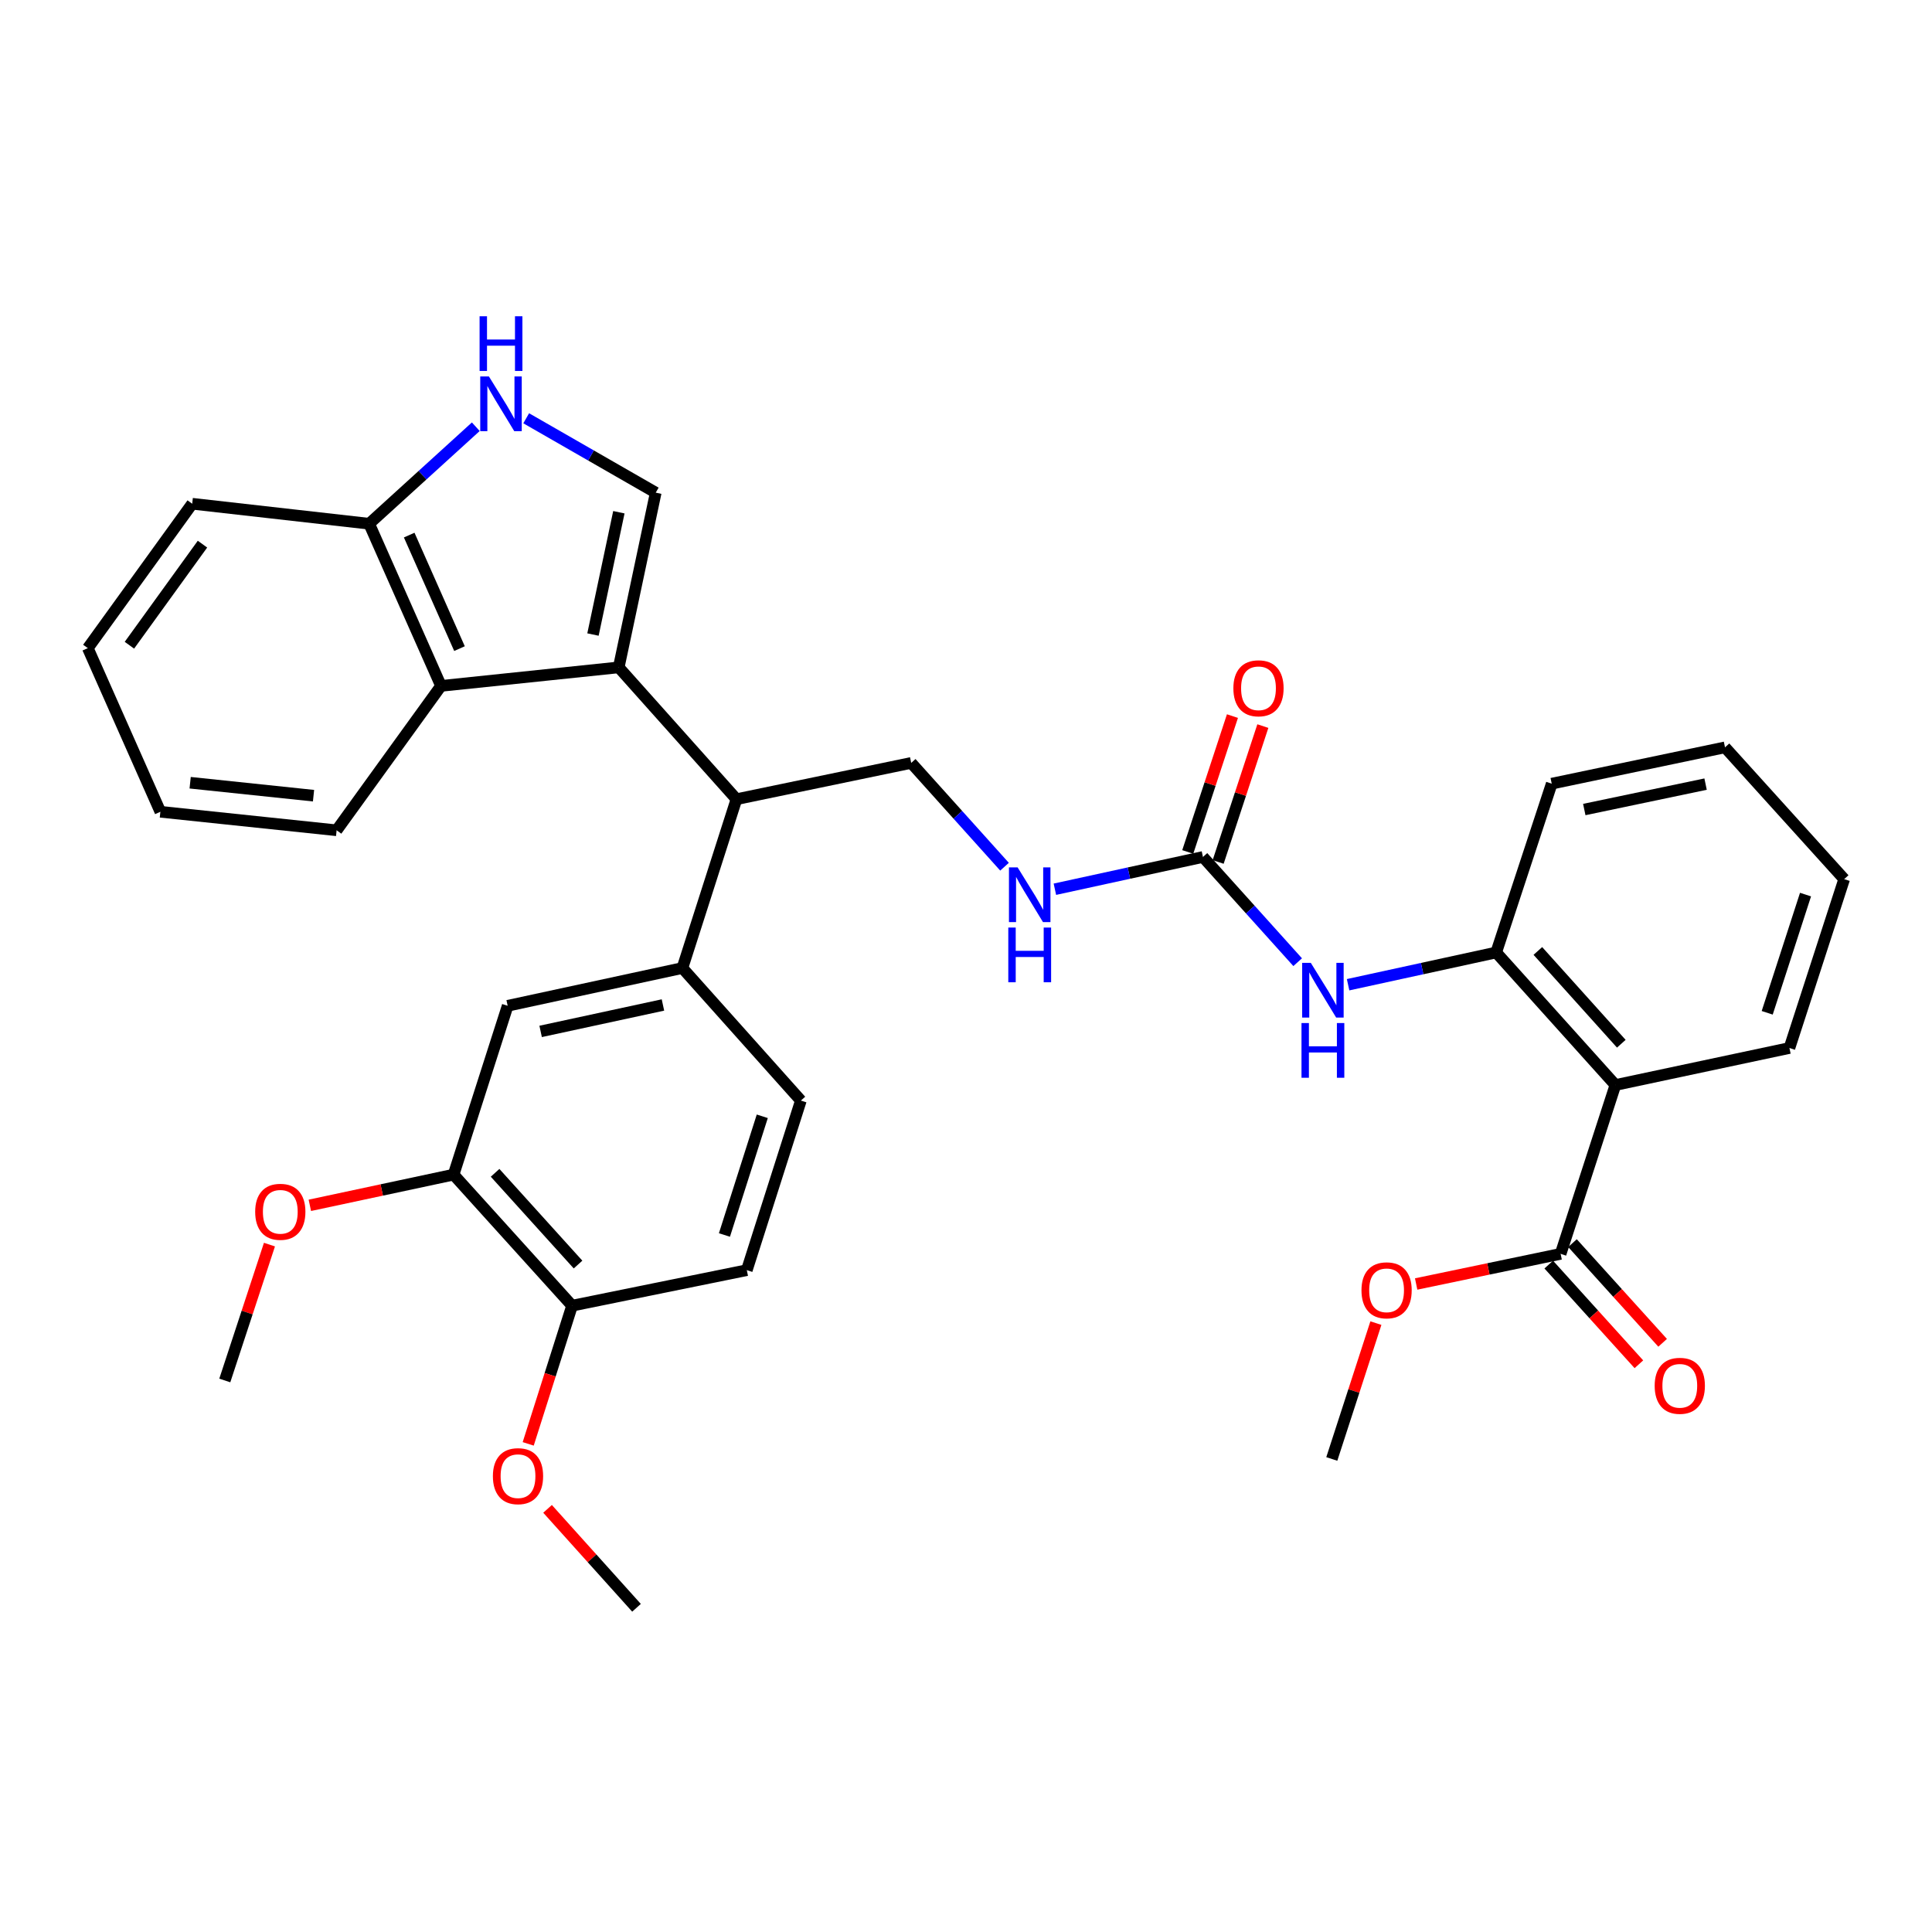 <?xml version='1.0' encoding='iso-8859-1'?>
<svg version='1.1' baseProfile='full'
              xmlns='http://www.w3.org/2000/svg'
                      xmlns:rdkit='http://www.rdkit.org/xml'
                      xmlns:xlink='http://www.w3.org/1999/xlink'
                  xml:space='preserve'
width='1000px' height='1000px' viewBox='0 0 1000 1000'>
<!-- END OF HEADER -->
<rect style='opacity:1.0;fill:#FFFFFF;stroke:none' width='1000' height='1000' x='0' y='0'> </rect>
<path class='bond-0' d='M 320.254,345.434 L 339.405,254.999' style='fill:none;fill-rule:evenodd;stroke:#000000;stroke-width:6px;stroke-linecap:butt;stroke-linejoin:miter;stroke-opacity:1' />
<path class='bond-0' d='M 306.921,328.437 L 320.327,265.133' style='fill:none;fill-rule:evenodd;stroke:#000000;stroke-width:6px;stroke-linecap:butt;stroke-linejoin:miter;stroke-opacity:1' />
<path class='bond-3' d='M 320.254,345.434 L 381.194,413.662' style='fill:none;fill-rule:evenodd;stroke:#000000;stroke-width:6px;stroke-linecap:butt;stroke-linejoin:miter;stroke-opacity:1' />
<path class='bond-4' d='M 320.254,345.434 L 228.265,355.023' style='fill:none;fill-rule:evenodd;stroke:#000000;stroke-width:6px;stroke-linecap:butt;stroke-linejoin:miter;stroke-opacity:1' />
<path class='bond-2' d='M 339.405,254.999 L 305.884,235.749' style='fill:none;fill-rule:evenodd;stroke:#000000;stroke-width:6px;stroke-linecap:butt;stroke-linejoin:miter;stroke-opacity:1' />
<path class='bond-2' d='M 305.884,235.749 L 272.363,216.498' style='fill:none;fill-rule:evenodd;stroke:#0000FF;stroke-width:6px;stroke-linecap:butt;stroke-linejoin:miter;stroke-opacity:1' />
<path class='bond-1' d='M 836.126,561.603 L 774.422,492.998' style='fill:none;fill-rule:evenodd;stroke:#000000;stroke-width:6px;stroke-linecap:butt;stroke-linejoin:miter;stroke-opacity:1' />
<path class='bond-1' d='M 839.187,540.235 L 795.994,492.211' style='fill:none;fill-rule:evenodd;stroke:#000000;stroke-width:6px;stroke-linecap:butt;stroke-linejoin:miter;stroke-opacity:1' />
<path class='bond-8' d='M 836.126,561.603 L 807.773,648.991' style='fill:none;fill-rule:evenodd;stroke:#000000;stroke-width:6px;stroke-linecap:butt;stroke-linejoin:miter;stroke-opacity:1' />
<path class='bond-22' d='M 836.126,561.603 L 926.211,542.443' style='fill:none;fill-rule:evenodd;stroke:#000000;stroke-width:6px;stroke-linecap:butt;stroke-linejoin:miter;stroke-opacity:1' />
<path class='bond-34' d='M 246.268,220.874 L 218.673,245.98' style='fill:none;fill-rule:evenodd;stroke:#0000FF;stroke-width:6px;stroke-linecap:butt;stroke-linejoin:miter;stroke-opacity:1' />
<path class='bond-34' d='M 218.673,245.98 L 191.077,271.085' style='fill:none;fill-rule:evenodd;stroke:#000000;stroke-width:6px;stroke-linecap:butt;stroke-linejoin:miter;stroke-opacity:1' />
<path class='bond-7' d='M 381.194,413.662 L 353.209,501.05' style='fill:none;fill-rule:evenodd;stroke:#000000;stroke-width:6px;stroke-linecap:butt;stroke-linejoin:miter;stroke-opacity:1' />
<path class='bond-11' d='M 381.194,413.662 L 471.637,394.879' style='fill:none;fill-rule:evenodd;stroke:#000000;stroke-width:6px;stroke-linecap:butt;stroke-linejoin:miter;stroke-opacity:1' />
<path class='bond-12' d='M 228.265,355.023 L 191.077,271.085' style='fill:none;fill-rule:evenodd;stroke:#000000;stroke-width:6px;stroke-linecap:butt;stroke-linejoin:miter;stroke-opacity:1' />
<path class='bond-12' d='M 237.832,335.722 L 211.8,276.966' style='fill:none;fill-rule:evenodd;stroke:#000000;stroke-width:6px;stroke-linecap:butt;stroke-linejoin:miter;stroke-opacity:1' />
<path class='bond-24' d='M 228.265,355.023 L 174.236,429.757' style='fill:none;fill-rule:evenodd;stroke:#000000;stroke-width:6px;stroke-linecap:butt;stroke-linejoin:miter;stroke-opacity:1' />
<path class='bond-5' d='M 622.643,443.561 L 584.325,451.914' style='fill:none;fill-rule:evenodd;stroke:#000000;stroke-width:6px;stroke-linecap:butt;stroke-linejoin:miter;stroke-opacity:1' />
<path class='bond-5' d='M 584.325,451.914 L 546.007,460.266' style='fill:none;fill-rule:evenodd;stroke:#0000FF;stroke-width:6px;stroke-linecap:butt;stroke-linejoin:miter;stroke-opacity:1' />
<path class='bond-9' d='M 622.643,443.561 L 647.158,470.794' style='fill:none;fill-rule:evenodd;stroke:#000000;stroke-width:6px;stroke-linecap:butt;stroke-linejoin:miter;stroke-opacity:1' />
<path class='bond-9' d='M 647.158,470.794 L 671.673,498.027' style='fill:none;fill-rule:evenodd;stroke:#0000FF;stroke-width:6px;stroke-linecap:butt;stroke-linejoin:miter;stroke-opacity:1' />
<path class='bond-16' d='M 630.511,446.149 L 642.079,410.985' style='fill:none;fill-rule:evenodd;stroke:#000000;stroke-width:6px;stroke-linecap:butt;stroke-linejoin:miter;stroke-opacity:1' />
<path class='bond-16' d='M 642.079,410.985 L 653.648,375.821' style='fill:none;fill-rule:evenodd;stroke:#FF0000;stroke-width:6px;stroke-linecap:butt;stroke-linejoin:miter;stroke-opacity:1' />
<path class='bond-16' d='M 614.776,440.973 L 626.344,405.809' style='fill:none;fill-rule:evenodd;stroke:#000000;stroke-width:6px;stroke-linecap:butt;stroke-linejoin:miter;stroke-opacity:1' />
<path class='bond-16' d='M 626.344,405.809 L 637.913,370.645' style='fill:none;fill-rule:evenodd;stroke:#FF0000;stroke-width:6px;stroke-linecap:butt;stroke-linejoin:miter;stroke-opacity:1' />
<path class='bond-6' d='M 774.422,492.998 L 736.095,501.347' style='fill:none;fill-rule:evenodd;stroke:#000000;stroke-width:6px;stroke-linecap:butt;stroke-linejoin:miter;stroke-opacity:1' />
<path class='bond-6' d='M 736.095,501.347 L 697.768,509.695' style='fill:none;fill-rule:evenodd;stroke:#0000FF;stroke-width:6px;stroke-linecap:butt;stroke-linejoin:miter;stroke-opacity:1' />
<path class='bond-25' d='M 774.422,492.998 L 803.171,405.619' style='fill:none;fill-rule:evenodd;stroke:#000000;stroke-width:6px;stroke-linecap:butt;stroke-linejoin:miter;stroke-opacity:1' />
<path class='bond-10' d='M 353.209,501.05 L 262.765,520.596' style='fill:none;fill-rule:evenodd;stroke:#000000;stroke-width:6px;stroke-linecap:butt;stroke-linejoin:miter;stroke-opacity:1' />
<path class='bond-10' d='M 343.141,520.173 L 279.831,533.855' style='fill:none;fill-rule:evenodd;stroke:#000000;stroke-width:6px;stroke-linecap:butt;stroke-linejoin:miter;stroke-opacity:1' />
<path class='bond-17' d='M 353.209,501.05 L 414.535,569.656' style='fill:none;fill-rule:evenodd;stroke:#000000;stroke-width:6px;stroke-linecap:butt;stroke-linejoin:miter;stroke-opacity:1' />
<path class='bond-18' d='M 801.629,654.546 L 824.958,680.346' style='fill:none;fill-rule:evenodd;stroke:#000000;stroke-width:6px;stroke-linecap:butt;stroke-linejoin:miter;stroke-opacity:1' />
<path class='bond-18' d='M 824.958,680.346 L 848.287,706.146' style='fill:none;fill-rule:evenodd;stroke:#FF0000;stroke-width:6px;stroke-linecap:butt;stroke-linejoin:miter;stroke-opacity:1' />
<path class='bond-18' d='M 813.916,643.437 L 837.245,669.236' style='fill:none;fill-rule:evenodd;stroke:#000000;stroke-width:6px;stroke-linecap:butt;stroke-linejoin:miter;stroke-opacity:1' />
<path class='bond-18' d='M 837.245,669.236 L 860.574,695.036' style='fill:none;fill-rule:evenodd;stroke:#FF0000;stroke-width:6px;stroke-linecap:butt;stroke-linejoin:miter;stroke-opacity:1' />
<path class='bond-20' d='M 807.773,648.991 L 770.385,656.791' style='fill:none;fill-rule:evenodd;stroke:#000000;stroke-width:6px;stroke-linecap:butt;stroke-linejoin:miter;stroke-opacity:1' />
<path class='bond-20' d='M 770.385,656.791 L 732.998,664.591' style='fill:none;fill-rule:evenodd;stroke:#FF0000;stroke-width:6px;stroke-linecap:butt;stroke-linejoin:miter;stroke-opacity:1' />
<path class='bond-13' d='M 262.765,520.596 L 234.771,607.985' style='fill:none;fill-rule:evenodd;stroke:#000000;stroke-width:6px;stroke-linecap:butt;stroke-linejoin:miter;stroke-opacity:1' />
<path class='bond-14' d='M 471.637,394.879 L 495.788,421.744' style='fill:none;fill-rule:evenodd;stroke:#000000;stroke-width:6px;stroke-linecap:butt;stroke-linejoin:miter;stroke-opacity:1' />
<path class='bond-14' d='M 495.788,421.744 L 519.939,448.609' style='fill:none;fill-rule:evenodd;stroke:#0000FF;stroke-width:6px;stroke-linecap:butt;stroke-linejoin:miter;stroke-opacity:1' />
<path class='bond-26' d='M 191.077,271.085 L 99.483,260.733' style='fill:none;fill-rule:evenodd;stroke:#000000;stroke-width:6px;stroke-linecap:butt;stroke-linejoin:miter;stroke-opacity:1' />
<path class='bond-21' d='M 234.771,607.985 L 197.573,615.931' style='fill:none;fill-rule:evenodd;stroke:#000000;stroke-width:6px;stroke-linecap:butt;stroke-linejoin:miter;stroke-opacity:1' />
<path class='bond-21' d='M 197.573,615.931 L 160.375,623.877' style='fill:none;fill-rule:evenodd;stroke:#FF0000;stroke-width:6px;stroke-linecap:butt;stroke-linejoin:miter;stroke-opacity:1' />
<path class='bond-36' d='M 234.771,607.985 L 296.107,675.817' style='fill:none;fill-rule:evenodd;stroke:#000000;stroke-width:6px;stroke-linecap:butt;stroke-linejoin:miter;stroke-opacity:1' />
<path class='bond-36' d='M 256.258,607.05 L 299.193,654.532' style='fill:none;fill-rule:evenodd;stroke:#000000;stroke-width:6px;stroke-linecap:butt;stroke-linejoin:miter;stroke-opacity:1' />
<path class='bond-15' d='M 296.107,675.817 L 386.55,657.43' style='fill:none;fill-rule:evenodd;stroke:#000000;stroke-width:6px;stroke-linecap:butt;stroke-linejoin:miter;stroke-opacity:1' />
<path class='bond-23' d='M 296.107,675.817 L 284.754,711.581' style='fill:none;fill-rule:evenodd;stroke:#000000;stroke-width:6px;stroke-linecap:butt;stroke-linejoin:miter;stroke-opacity:1' />
<path class='bond-23' d='M 284.754,711.581 L 273.401,747.346' style='fill:none;fill-rule:evenodd;stroke:#FF0000;stroke-width:6px;stroke-linecap:butt;stroke-linejoin:miter;stroke-opacity:1' />
<path class='bond-19' d='M 414.535,569.656 L 386.55,657.43' style='fill:none;fill-rule:evenodd;stroke:#000000;stroke-width:6px;stroke-linecap:butt;stroke-linejoin:miter;stroke-opacity:1' />
<path class='bond-19' d='M 394.555,577.79 L 374.966,639.232' style='fill:none;fill-rule:evenodd;stroke:#000000;stroke-width:6px;stroke-linecap:butt;stroke-linejoin:miter;stroke-opacity:1' />
<path class='bond-27' d='M 712.16,684.84 L 700.748,719.996' style='fill:none;fill-rule:evenodd;stroke:#FF0000;stroke-width:6px;stroke-linecap:butt;stroke-linejoin:miter;stroke-opacity:1' />
<path class='bond-27' d='M 700.748,719.996 L 689.335,755.153' style='fill:none;fill-rule:evenodd;stroke:#000000;stroke-width:6px;stroke-linecap:butt;stroke-linejoin:miter;stroke-opacity:1' />
<path class='bond-28' d='M 139.473,644.204 L 127.913,679.368' style='fill:none;fill-rule:evenodd;stroke:#FF0000;stroke-width:6px;stroke-linecap:butt;stroke-linejoin:miter;stroke-opacity:1' />
<path class='bond-28' d='M 127.913,679.368 L 116.352,714.533' style='fill:none;fill-rule:evenodd;stroke:#000000;stroke-width:6px;stroke-linecap:butt;stroke-linejoin:miter;stroke-opacity:1' />
<path class='bond-37' d='M 926.211,542.443 L 954.545,455.037' style='fill:none;fill-rule:evenodd;stroke:#000000;stroke-width:6px;stroke-linecap:butt;stroke-linejoin:miter;stroke-opacity:1' />
<path class='bond-37' d='M 914.703,524.224 L 934.538,463.04' style='fill:none;fill-rule:evenodd;stroke:#000000;stroke-width:6px;stroke-linecap:butt;stroke-linejoin:miter;stroke-opacity:1' />
<path class='bond-29' d='M 283.415,780.986 L 306.436,806.587' style='fill:none;fill-rule:evenodd;stroke:#FF0000;stroke-width:6px;stroke-linecap:butt;stroke-linejoin:miter;stroke-opacity:1' />
<path class='bond-29' d='M 306.436,806.587 L 329.457,832.188' style='fill:none;fill-rule:evenodd;stroke:#000000;stroke-width:6px;stroke-linecap:butt;stroke-linejoin:miter;stroke-opacity:1' />
<path class='bond-31' d='M 174.236,429.757 L 83.01,420.177' style='fill:none;fill-rule:evenodd;stroke:#000000;stroke-width:6px;stroke-linecap:butt;stroke-linejoin:miter;stroke-opacity:1' />
<path class='bond-31' d='M 162.282,411.846 L 98.424,405.14' style='fill:none;fill-rule:evenodd;stroke:#000000;stroke-width:6px;stroke-linecap:butt;stroke-linejoin:miter;stroke-opacity:1' />
<path class='bond-32' d='M 803.171,405.619 L 892.86,386.827' style='fill:none;fill-rule:evenodd;stroke:#000000;stroke-width:6px;stroke-linecap:butt;stroke-linejoin:miter;stroke-opacity:1' />
<path class='bond-32' d='M 820.022,419.013 L 882.804,405.858' style='fill:none;fill-rule:evenodd;stroke:#000000;stroke-width:6px;stroke-linecap:butt;stroke-linejoin:miter;stroke-opacity:1' />
<path class='bond-35' d='M 99.483,260.733 L 45.455,335.476' style='fill:none;fill-rule:evenodd;stroke:#000000;stroke-width:6px;stroke-linecap:butt;stroke-linejoin:miter;stroke-opacity:1' />
<path class='bond-35' d='M 104.804,281.648 L 66.984,333.969' style='fill:none;fill-rule:evenodd;stroke:#000000;stroke-width:6px;stroke-linecap:butt;stroke-linejoin:miter;stroke-opacity:1' />
<path class='bond-30' d='M 954.545,455.037 L 892.86,386.827' style='fill:none;fill-rule:evenodd;stroke:#000000;stroke-width:6px;stroke-linecap:butt;stroke-linejoin:miter;stroke-opacity:1' />
<path class='bond-33' d='M 83.01,420.177 L 45.455,335.476' style='fill:none;fill-rule:evenodd;stroke:#000000;stroke-width:6px;stroke-linecap:butt;stroke-linejoin:miter;stroke-opacity:1' />
<path  class='atom-3' d='M 253.054 194.845
L 262.334 209.845
Q 263.254 211.325, 264.734 214.005
Q 266.214 216.685, 266.294 216.845
L 266.294 194.845
L 270.054 194.845
L 270.054 223.165
L 266.174 223.165
L 256.214 206.765
Q 255.054 204.845, 253.814 202.645
Q 252.614 200.445, 252.254 199.765
L 252.254 223.165
L 248.574 223.165
L 248.574 194.845
L 253.054 194.845
' fill='#0000FF'/>
<path  class='atom-3' d='M 248.234 163.693
L 252.074 163.693
L 252.074 175.733
L 266.554 175.733
L 266.554 163.693
L 270.394 163.693
L 270.394 192.013
L 266.554 192.013
L 266.554 178.933
L 252.074 178.933
L 252.074 192.013
L 248.234 192.013
L 248.234 163.693
' fill='#0000FF'/>
<path  class='atom-10' d='M 678.474 498.375
L 687.754 513.375
Q 688.674 514.855, 690.154 517.535
Q 691.634 520.215, 691.714 520.375
L 691.714 498.375
L 695.474 498.375
L 695.474 526.695
L 691.594 526.695
L 681.634 510.295
Q 680.474 508.375, 679.234 506.175
Q 678.034 503.975, 677.674 503.295
L 677.674 526.695
L 673.994 526.695
L 673.994 498.375
L 678.474 498.375
' fill='#0000FF'/>
<path  class='atom-10' d='M 673.654 529.527
L 677.494 529.527
L 677.494 541.567
L 691.974 541.567
L 691.974 529.527
L 695.814 529.527
L 695.814 557.847
L 691.974 557.847
L 691.974 544.767
L 677.494 544.767
L 677.494 557.847
L 673.654 557.847
L 673.654 529.527
' fill='#0000FF'/>
<path  class='atom-15' d='M 526.713 448.948
L 535.993 463.948
Q 536.913 465.428, 538.393 468.108
Q 539.873 470.788, 539.953 470.948
L 539.953 448.948
L 543.713 448.948
L 543.713 477.268
L 539.833 477.268
L 529.873 460.868
Q 528.713 458.948, 527.473 456.748
Q 526.273 454.548, 525.913 453.868
L 525.913 477.268
L 522.233 477.268
L 522.233 448.948
L 526.713 448.948
' fill='#0000FF'/>
<path  class='atom-15' d='M 521.893 480.1
L 525.733 480.1
L 525.733 492.14
L 540.213 492.14
L 540.213 480.1
L 544.053 480.1
L 544.053 508.42
L 540.213 508.42
L 540.213 495.34
L 525.733 495.34
L 525.733 508.42
L 521.893 508.42
L 521.893 480.1
' fill='#0000FF'/>
<path  class='atom-17' d='M 638.392 356.253
Q 638.392 349.453, 641.752 345.653
Q 645.112 341.853, 651.392 341.853
Q 657.672 341.853, 661.032 345.653
Q 664.392 349.453, 664.392 356.253
Q 664.392 363.133, 660.992 367.053
Q 657.592 370.933, 651.392 370.933
Q 645.152 370.933, 641.752 367.053
Q 638.392 363.173, 638.392 356.253
M 651.392 367.733
Q 655.712 367.733, 658.032 364.853
Q 660.392 361.933, 660.392 356.253
Q 660.392 350.693, 658.032 347.893
Q 655.712 345.053, 651.392 345.053
Q 647.072 345.053, 644.712 347.853
Q 642.392 350.653, 642.392 356.253
Q 642.392 361.973, 644.712 364.853
Q 647.072 367.733, 651.392 367.733
' fill='#FF0000'/>
<path  class='atom-19' d='M 856.458 717.291
Q 856.458 710.491, 859.818 706.691
Q 863.178 702.891, 869.458 702.891
Q 875.738 702.891, 879.098 706.691
Q 882.458 710.491, 882.458 717.291
Q 882.458 724.171, 879.058 728.091
Q 875.658 731.971, 869.458 731.971
Q 863.218 731.971, 859.818 728.091
Q 856.458 724.211, 856.458 717.291
M 869.458 728.771
Q 873.778 728.771, 876.098 725.891
Q 878.458 722.971, 878.458 717.291
Q 878.458 711.731, 876.098 708.931
Q 873.778 706.091, 869.458 706.091
Q 865.138 706.091, 862.778 708.891
Q 860.458 711.691, 860.458 717.291
Q 860.458 723.011, 862.778 725.891
Q 865.138 728.771, 869.458 728.771
' fill='#FF0000'/>
<path  class='atom-21' d='M 704.697 667.863
Q 704.697 661.063, 708.057 657.263
Q 711.417 653.463, 717.697 653.463
Q 723.977 653.463, 727.337 657.263
Q 730.697 661.063, 730.697 667.863
Q 730.697 674.743, 727.297 678.663
Q 723.897 682.543, 717.697 682.543
Q 711.457 682.543, 708.057 678.663
Q 704.697 674.783, 704.697 667.863
M 717.697 679.343
Q 722.017 679.343, 724.337 676.463
Q 726.697 673.543, 726.697 667.863
Q 726.697 662.303, 724.337 659.503
Q 722.017 656.663, 717.697 656.663
Q 713.377 656.663, 711.017 659.463
Q 708.697 662.263, 708.697 667.863
Q 708.697 673.583, 711.017 676.463
Q 713.377 679.343, 717.697 679.343
' fill='#FF0000'/>
<path  class='atom-22' d='M 132.082 627.224
Q 132.082 620.424, 135.442 616.624
Q 138.802 612.824, 145.082 612.824
Q 151.362 612.824, 154.722 616.624
Q 158.082 620.424, 158.082 627.224
Q 158.082 634.104, 154.682 638.024
Q 151.282 641.904, 145.082 641.904
Q 138.842 641.904, 135.442 638.024
Q 132.082 634.144, 132.082 627.224
M 145.082 638.704
Q 149.402 638.704, 151.722 635.824
Q 154.082 632.904, 154.082 627.224
Q 154.082 621.664, 151.722 618.864
Q 149.402 616.024, 145.082 616.024
Q 140.762 616.024, 138.402 618.824
Q 136.082 621.624, 136.082 627.224
Q 136.082 632.944, 138.402 635.824
Q 140.762 638.704, 145.082 638.704
' fill='#FF0000'/>
<path  class='atom-24' d='M 255.121 764.058
Q 255.121 757.258, 258.481 753.458
Q 261.841 749.658, 268.121 749.658
Q 274.401 749.658, 277.761 753.458
Q 281.121 757.258, 281.121 764.058
Q 281.121 770.938, 277.721 774.858
Q 274.321 778.738, 268.121 778.738
Q 261.881 778.738, 258.481 774.858
Q 255.121 770.978, 255.121 764.058
M 268.121 775.538
Q 272.441 775.538, 274.761 772.658
Q 277.121 769.738, 277.121 764.058
Q 277.121 758.498, 274.761 755.698
Q 272.441 752.858, 268.121 752.858
Q 263.801 752.858, 261.441 755.658
Q 259.121 758.458, 259.121 764.058
Q 259.121 769.778, 261.441 772.658
Q 263.801 775.538, 268.121 775.538
' fill='#FF0000'/>
</svg>
